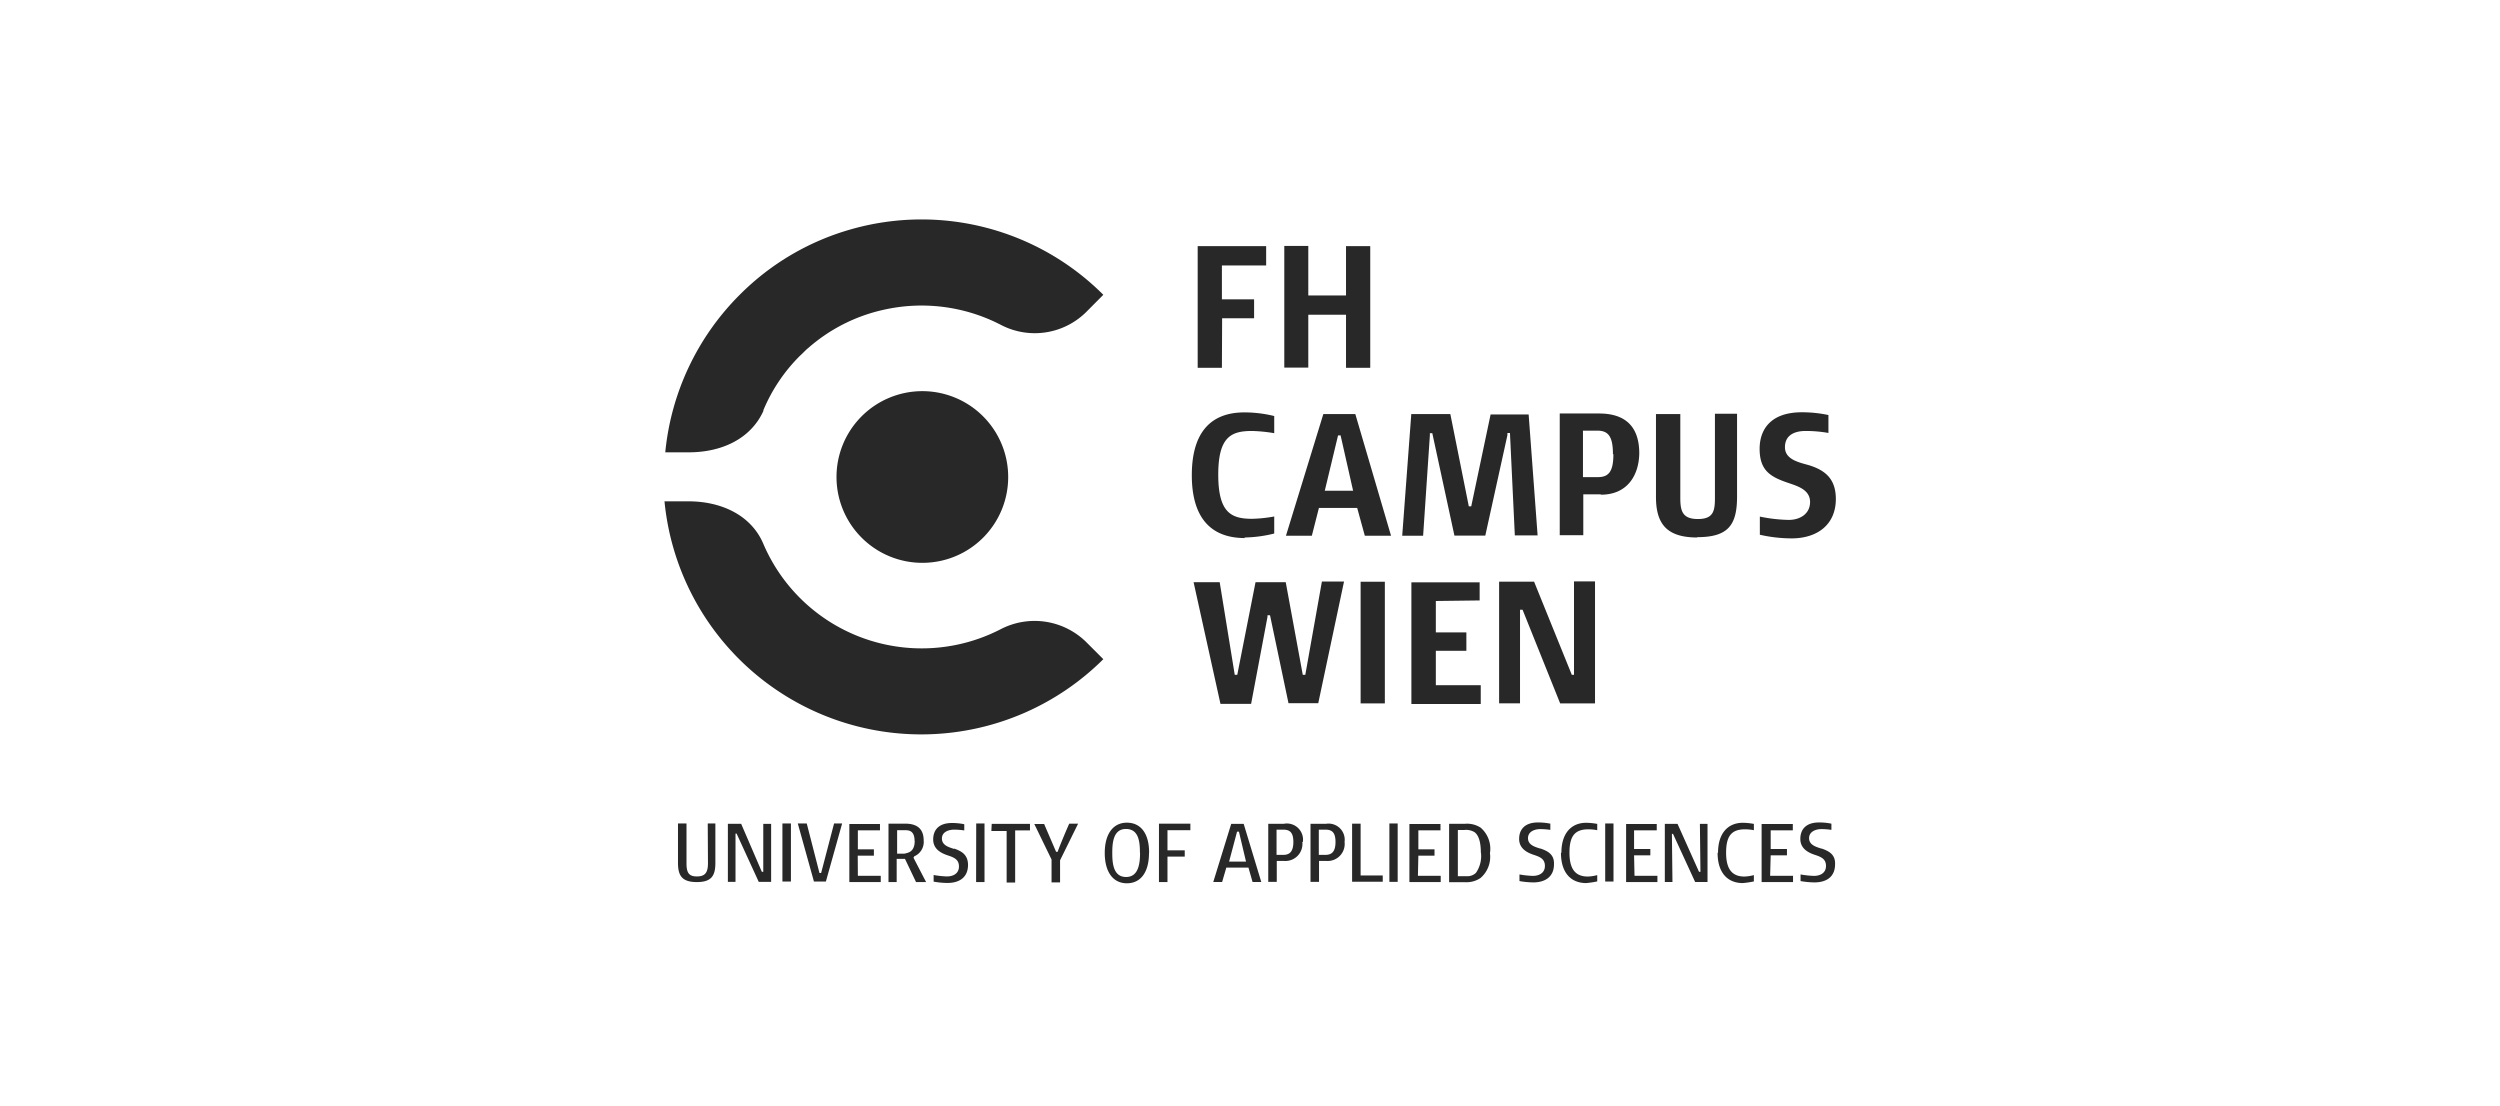 <svg xmlns="http://www.w3.org/2000/svg" width="226" height="100" viewBox="0 0 226 100"><path d="M118.27,33.23H116.1v-11h2.17v4.48h3.41V22.25h2.19v11h-2.19V28.45h-3.41Zm-7.79-4.46h2.89V27.06h-2.91V24h4V22.25h-6.19v11h2.19Zm6,34.8h2.69l2.33-11h-2L118,61h-.23l-1.54-8.37h-2.73L111.85,61h-.23l-1.36-8.37H107.9l2.43,11h2.77l1.48-7.86,0-.15h.23ZM161.7,47a14.13,14.13,0,0,1-2.61-.3v1.64a13,13,0,0,0,2.87.33c2.31,0,4-1.23,4-3.56,0-1.74-.87-2.59-2.48-3.07-.9-.25-2.12-.52-2.12-1.61,0-1.28,1.17-1.47,1.86-1.47a11.57,11.57,0,0,1,2.07.18V37.52a11.33,11.33,0,0,0-2.41-.25c-2.81,0-3.81,1.56-3.81,3.3,0,2,1,2.56,2.69,3.12.82.28,1.87.62,1.87,1.69S162.73,47,161.7,47ZM123,63.59h2.19v-11H123Zm-10.5-15a11.72,11.72,0,0,0,2.69-.36V46.69a12.42,12.42,0,0,1-2,.21c-1.89,0-3.06-.55-3.06-4s1.2-3.94,3.06-3.94a14,14,0,0,1,2,.2V37.61a11.28,11.28,0,0,0-2.69-.33c-3.21,0-4.76,2-4.76,5.68S109.32,48.64,112.54,48.64Zm21.26,5.69V52.64h-6.17v11h6.27v-1.7h-4.06V58.83h2.76V57.17h-2.76V54.33Zm10.43-1.72h-1.9V61h-.2l-3.41-8.42h-3.16v11h1.89V55.12h.23l3.4,8.47h3.15Zm9.23-4c2.77,0,3.61-1.05,3.61-3.66v-7.5h-2V45c0,1.18-.13,1.92-1.54,1.92s-1.59-.74-1.59-1.92V37.43h-2.2v7.5C149.7,47.49,150.8,48.59,153.46,48.59Zm-8.73-3.87h-1.56v3.69H141v-11h3.56c3,0,3.63,1.89,3.63,3.61C148.16,42.93,147.14,44.72,144.73,44.72Zm1.12-3.65c0-1.7-.5-2.12-1.46-2.11h-1.25v4.2h1.25C145.36,43.16,145.85,42.73,145.85,41.07ZM74.23,78.92h-.15l-1.15-4.48h-.81l1.46,5.25h1.08l1.47-5.25H75.4Zm-3.5.77h.77V74.44h-.77ZM69,78.81h-.13L67,74.47H65.8v5.25h.69l0-4.36h.1l2,4.36h1.12V74.48H69Zm-5-.76c0,.85-.28,1.18-1,1.18s-.94-.33-.94-1.18V74.44h-.77V78c0,1.15.35,1.74,1.71,1.74s1.67-.62,1.67-1.74V74.44h-.69ZM95.62,77h-.15l-1.08-2.51H93.5l1.56,3.21v2.07h.77v-2l1.63-3.31h-.8C96.54,74.7,95.64,76.83,95.62,77Zm-6-1.88H91v4.66h.77V75.07h1.34v-.59H89.65Zm-1.38,4.62H89V74.44h-.75Zm-2-3c-.46-.15-1.09-.32-1.09-.94S85.8,75,86.25,75a6.4,6.4,0,0,1,.92.07v-.56a5.42,5.42,0,0,0-1.12-.11c-1.15,0-1.69.6-1.69,1.49s.75,1.25,1.33,1.44,1,.38,1,1-.49.9-1.1.9a8.2,8.2,0,0,1-1.19-.13v.6a7.46,7.46,0,0,0,1.24.12c1.1,0,1.87-.51,1.87-1.64C87.5,77.23,86.88,76.93,86.25,76.71Zm-3.66.8,1.14,2.2h-.91l-1-2.1h-.75v2.1h-.74V74.46h1.54c1,0,1.64.44,1.64,1.51a1.41,1.41,0,0,1-.85,1.44Zm.1-1.49c0-1-.54-1-.92-1H81.1v2.12h.65C82.13,77.09,82.69,77,82.69,76Zm-5.14,1.3H79v-.57H77.55V75.06h2v-.57H76.78v5.25h2.84v-.57H77.55Zm27.23,2.39h.77v-2.3h1.56v-.57h-1.56V75.05h2.07v-.59h-2.84Zm-.9-2.63c0,1.77-.77,2.74-2,2.74s-2-1-2-2.74.77-2.74,2-2.74S103.88,75.31,103.88,77.08Zm-.82,0c0-1-.1-2.16-1.25-2.17s-1.25,1.22-1.25,2.17.1,2.17,1.25,2.17S103.06,78,103.06,77.08Zm31.64,0a2.52,2.52,0,0,1-.85,2.26,2.26,2.26,0,0,1-1.41.38H131V74.47h1.44a2.26,2.26,0,0,1,1.41.35A2.52,2.52,0,0,1,134.7,77.08Zm-.82,0c0-1.11-.25-1.64-.57-1.88a1.47,1.47,0,0,0-.92-.2h-.59v4.18h.84a1.1,1.1,0,0,0,.8-.31A2.69,2.69,0,0,0,133.88,77.08Zm-5.65.24h1.46v-.57h-1.46V75.06h2v-.57h-2.81v5.25h2.83v-.57h-2.06Zm-2.62,2.37h.75V74.44h-.75ZM123,74.46h-.77v5.25H125v-.57h-2Zm-1.45,1.65a1.54,1.54,0,0,1-1.62,1.72h-.69v1.89h-.77V74.47h1.41A1.46,1.46,0,0,1,121.55,76.11Zm-.82,0c0-.93-.39-1.11-.92-1.11h-.59v2.28h.59C120.33,77.28,120.73,77.06,120.73,76.11Zm-3,0a1.54,1.54,0,0,1-1.62,1.72h-.69v1.89h-.77V74.47h1.41A1.46,1.46,0,0,1,117.78,76.11Zm-.81,0c0-.93-.39-1.11-.92-1.11h-.6v2.28h.6c.52,0,.92-.22.92-1.17Zm-4.49-1.63,1.59,5.25h-.79l-.37-1.3h-2l-.38,1.3h-.8l1.62-5.25Zm.21,3.41L112,75.18h-.17l-.72,2.71Zm41.08.92h-.13l-1.94-4.33h-1.15v5.25h.69l-.05-4.35h.1l2,4.35h1.12V74.48h-.69Zm-6-1.49h1.47v-.57h-1.47V75.06h2.05v-.57H147v5.25h2.83v-.57h-2.07Zm-2.61,2.37h.75V74.44h-.75Zm-4-2.6c0,1.85.94,2.74,2.28,2.74a8.17,8.17,0,0,0,1-.15v-.57a3.81,3.81,0,0,1-.85.13c-1.12,0-1.66-.67-1.66-2.15s.46-2.12,1.71-2.12a4.2,4.2,0,0,1,.8.08v-.57a5.81,5.81,0,0,0-1-.1C142.07,74.38,141.15,75.3,141.15,77.09Zm-1.88-.38c-.47-.15-1.1-.32-1.1-.94s.64-.82,1.1-.82a6.7,6.7,0,0,1,.92.07v-.56a5.42,5.42,0,0,0-1.12-.11c-1.15,0-1.7.6-1.7,1.49s.75,1.25,1.33,1.44,1,.38,1,1-.5.9-1.1.9a8.37,8.37,0,0,1-1.2-.13v.6a7.78,7.78,0,0,0,1.25.12c1.07,0,1.87-.51,1.87-1.64C140.52,77.23,139.9,76.93,139.27,76.71Zm20.84.61h1.47v-.57h-1.47V75.06h2v-.57h-2.82v5.25h2.84v-.57h-2.07Zm-4.8-.23c0,1.85.94,2.74,2.28,2.74a7.91,7.91,0,0,0,1-.15v-.57a3.81,3.81,0,0,1-.85.13c-1.12,0-1.66-.67-1.66-2.15s.46-2.12,1.71-2.12a4.2,4.2,0,0,1,.8.08v-.57a5.81,5.81,0,0,0-1-.1C156.23,74.38,155.31,75.3,155.31,77.09Zm9.37-.38c-.46-.15-1.1-.32-1.1-.94s.65-.82,1.1-.82a6.4,6.4,0,0,1,.92.07v-.56a5.42,5.42,0,0,0-1.12-.11c-1.15,0-1.69.6-1.69,1.49s.74,1.25,1.32,1.44,1,.38,1,1-.49.9-1.1.9a8.37,8.37,0,0,1-1.2-.13v.6a7.78,7.78,0,0,0,1.25.12c1.1,0,1.87-.51,1.87-1.64C165.93,77.23,165.31,76.93,164.68,76.71ZM77,20.71a23.06,23.06,0,0,0-10.13,5.94,23.3,23.3,0,0,0-6.73,14.24h2.12c3,0,5.61-1.23,6.75-3.74l0-.07a15.18,15.18,0,0,1,3.33-4.94c.23-.2.43-.43.65-.62l.12-.1a15.32,15.32,0,0,1,6.7-3.4A15.59,15.59,0,0,1,90.54,29.4a6.61,6.61,0,0,0,7.69-1.23l1.51-1.52A23.23,23.23,0,0,0,77,20.71ZM91.14,43.12a7.76,7.76,0,1,0-7.76,7.76A7.75,7.75,0,0,0,91.14,43.12Zm-.62,13.73A15.57,15.57,0,0,1,69,49.15c-1.09-2.56-3.76-3.83-6.77-3.83H60.07A23.32,23.32,0,0,0,99.74,59.59l-1.51-1.51A6.65,6.65,0,0,0,90.52,56.85Zm32-19.42,3.23,11h-2.37l-.69-2.51h-3.46l-.64,2.51h-2.34l3.38-11Zm-.2,6.93-1.13-5h-.23l-1.2,5Zm6.94-5,0-.2h.22l2,9.26h2.79l2-9.08,0-.2h.23l.44,9.26H139l-.81-10.93h-3.44L133,45.77h-.22l-1.67-8.34h-3.53l-.82,11h1.89Z" style="fill:#282828"/></svg>